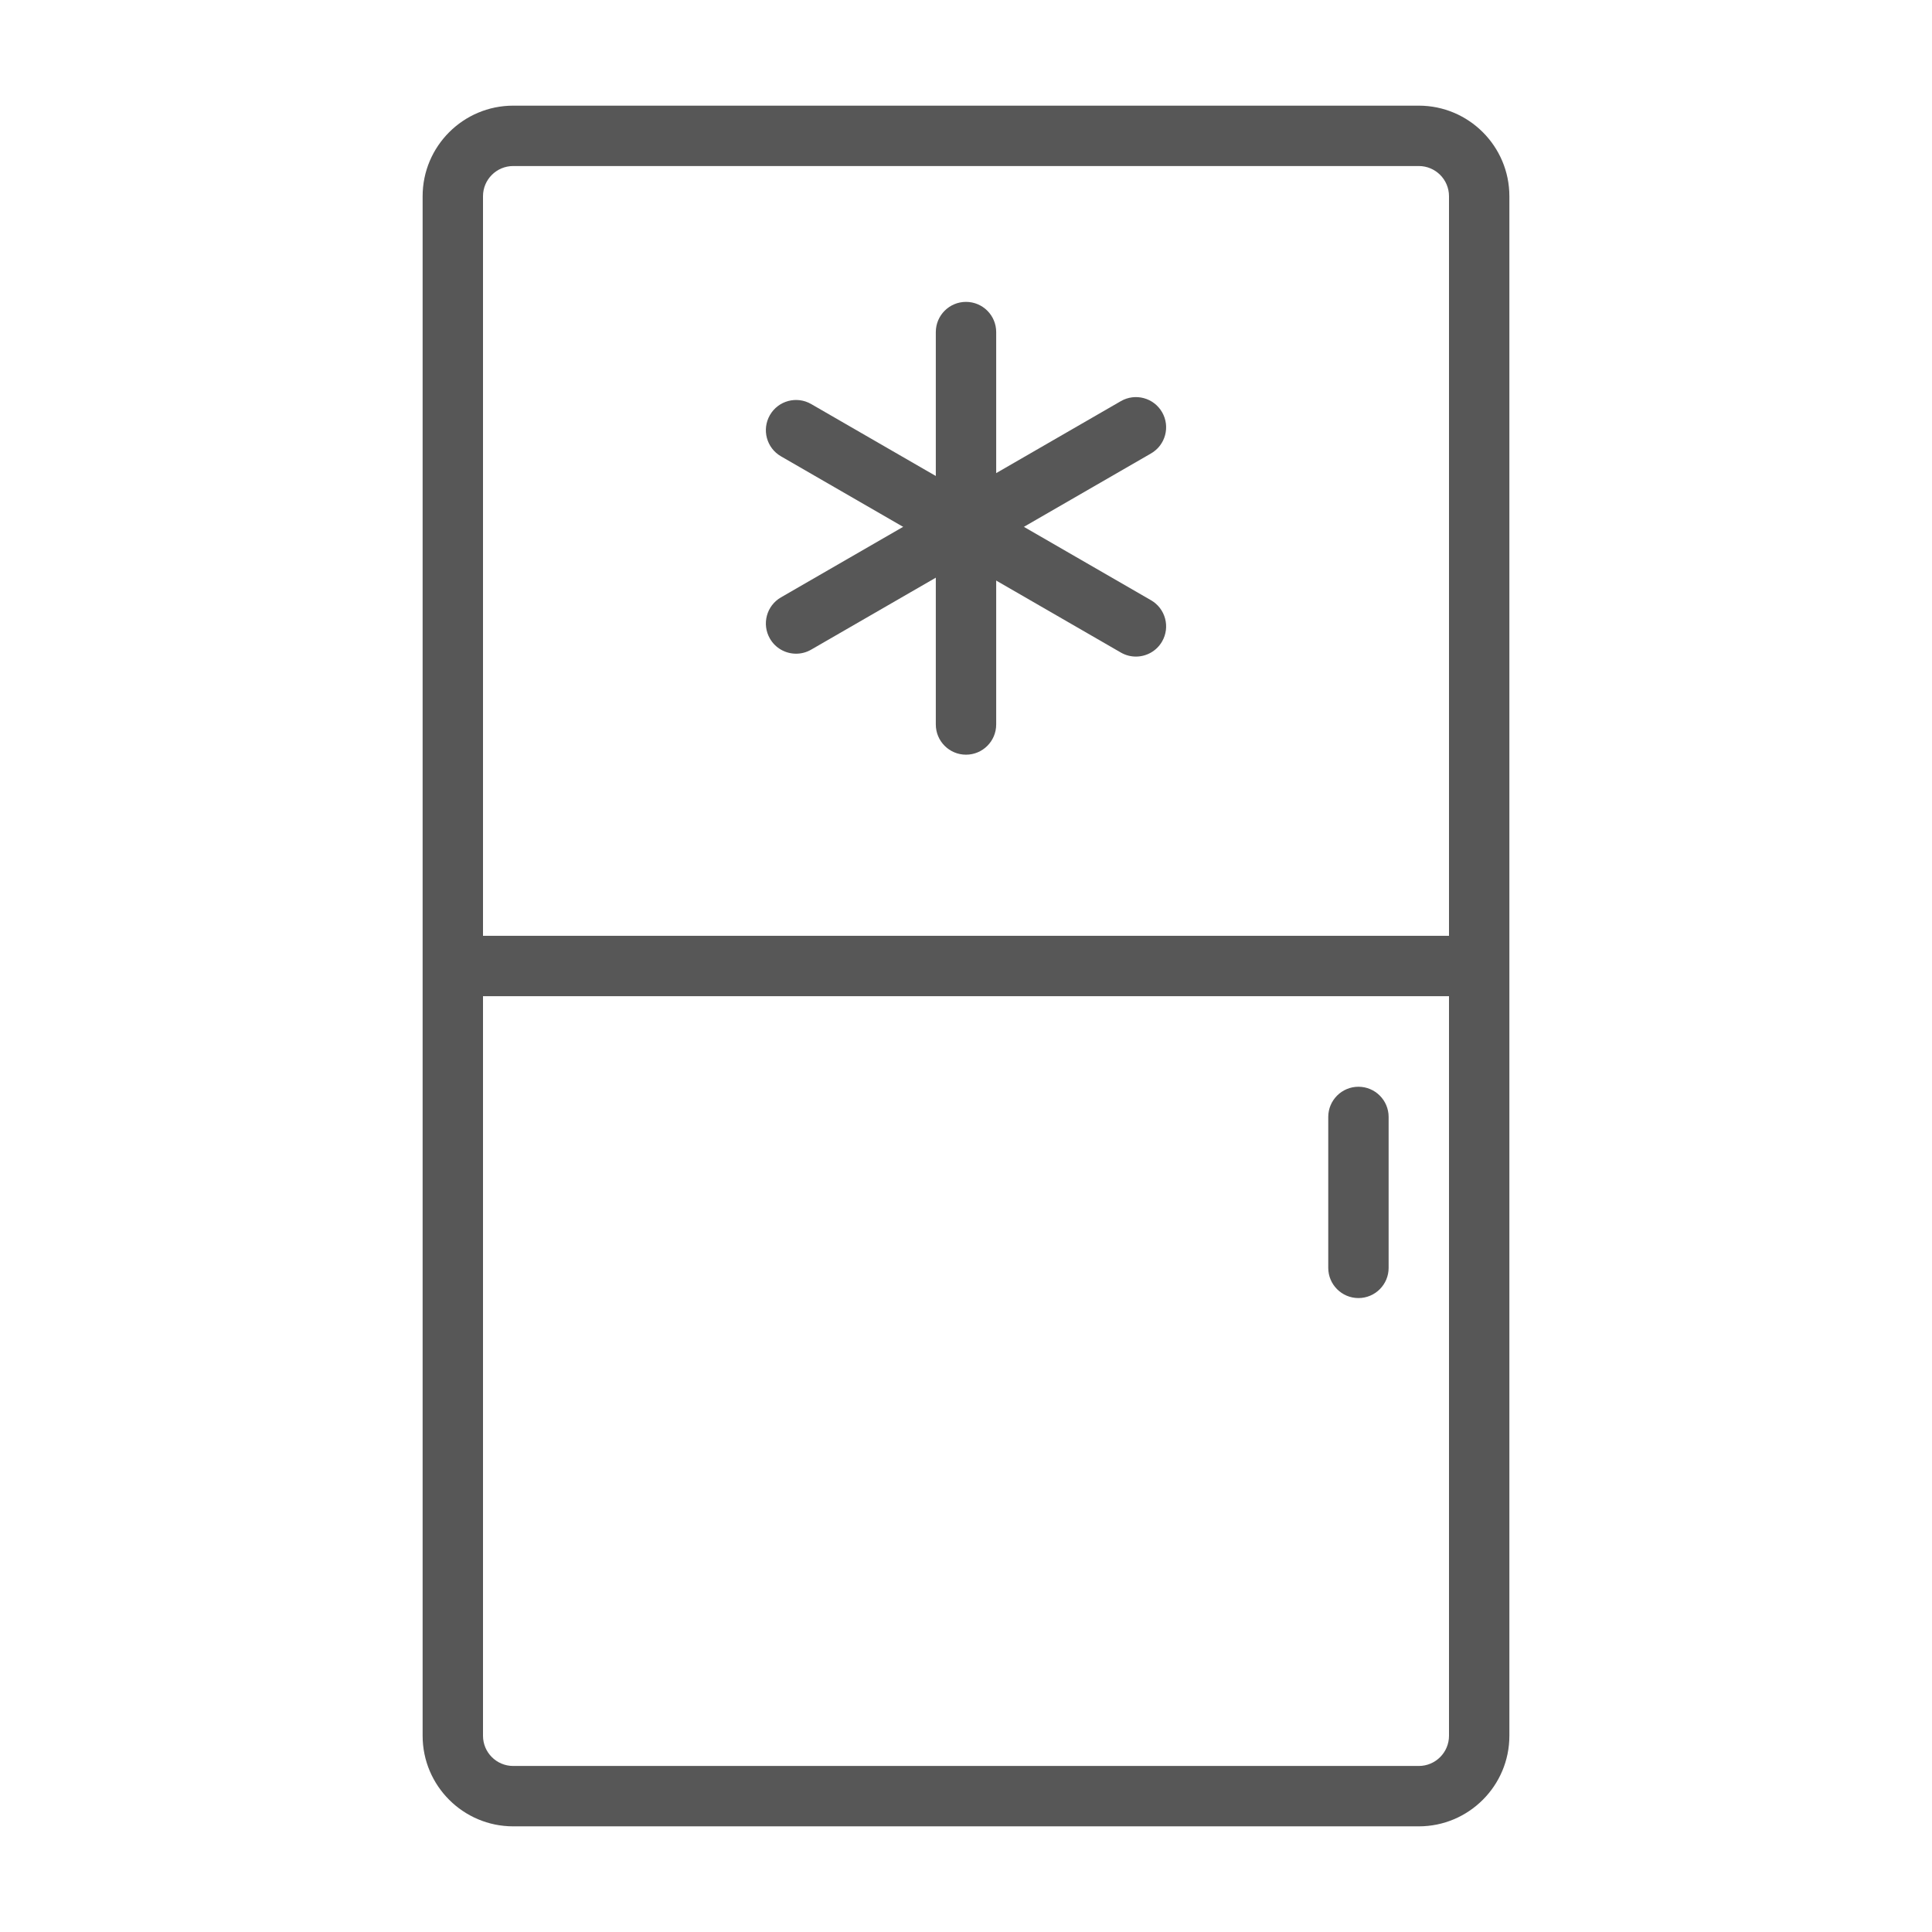 <svg xmlns="http://www.w3.org/2000/svg" width="128" height="128"><g><title>background</title><rect fill="none" id="canvas_background" height="402" width="582" y="-1" x="-1"></rect></g><g><title>Layer 1</title><path id="svg_3" fill="#575757" d="m94,121l-60,0c-3.309,0 -6,-2.691 -6,-6l0,-102c0,-3.309 2.691,-6 6,-6l60,0c3.309,0 6,2.691 6,6l0,102c0,3.309 -2.691,6 -6,6zm-60,-110c-1.103,0 -2,0.897 -2,2l0,102c0,1.103 0.897,2 2,2l60,0c1.103,0 2,-0.897 2,-2l0,-102c0,-1.103 -0.897,-2 -2,-2l-60,0z"></path><rect id="svg_5" fill="#575757" y="62" x="30" width="68" height="4"></rect><path id="svg_7" fill="#575757" d="m90,86c-1.104,0 -2,-0.896 -2,-2l0,-10c0,-1.104 0.896,-2 2,-2s2,0.896 2,2l0,10c0,1.104 -0.896,2 -2,2z"></path><path id="svg_9" fill="#575757" d="m64,50c-1.104,0 -2,-0.896 -2,-2l0,-26c0,-1.104 0.896,-2 2,-2s2,0.896 2,2l0,26c0,1.104 -0.896,2 -2,2z"></path><path id="svg_11" fill="#575757" d="m75.257,43.5c-0.339,0 -0.683,-0.086 -0.998,-0.268l-22.518,-13c-0.957,-0.553 -1.284,-1.775 -0.732,-2.732c0.553,-0.956 1.772,-1.285 2.732,-0.732l22.518,13c0.957,0.553 1.284,1.775 0.732,2.732c-0.371,0.642 -1.043,1 -1.734,1z"></path><path id="svg_13" fill="#575757" d="m52.743,43.309c-0.691,0 -1.363,-0.358 -1.734,-1c-0.552,-0.957 -0.225,-2.18 0.732,-2.732l22.518,-13c0.958,-0.553 2.179,-0.224 2.732,0.732c0.552,0.957 0.225,2.18 -0.732,2.732l-22.518,13c-0.315,0.182 -0.659,0.268 -0.998,0.268z"></path></g></svg>